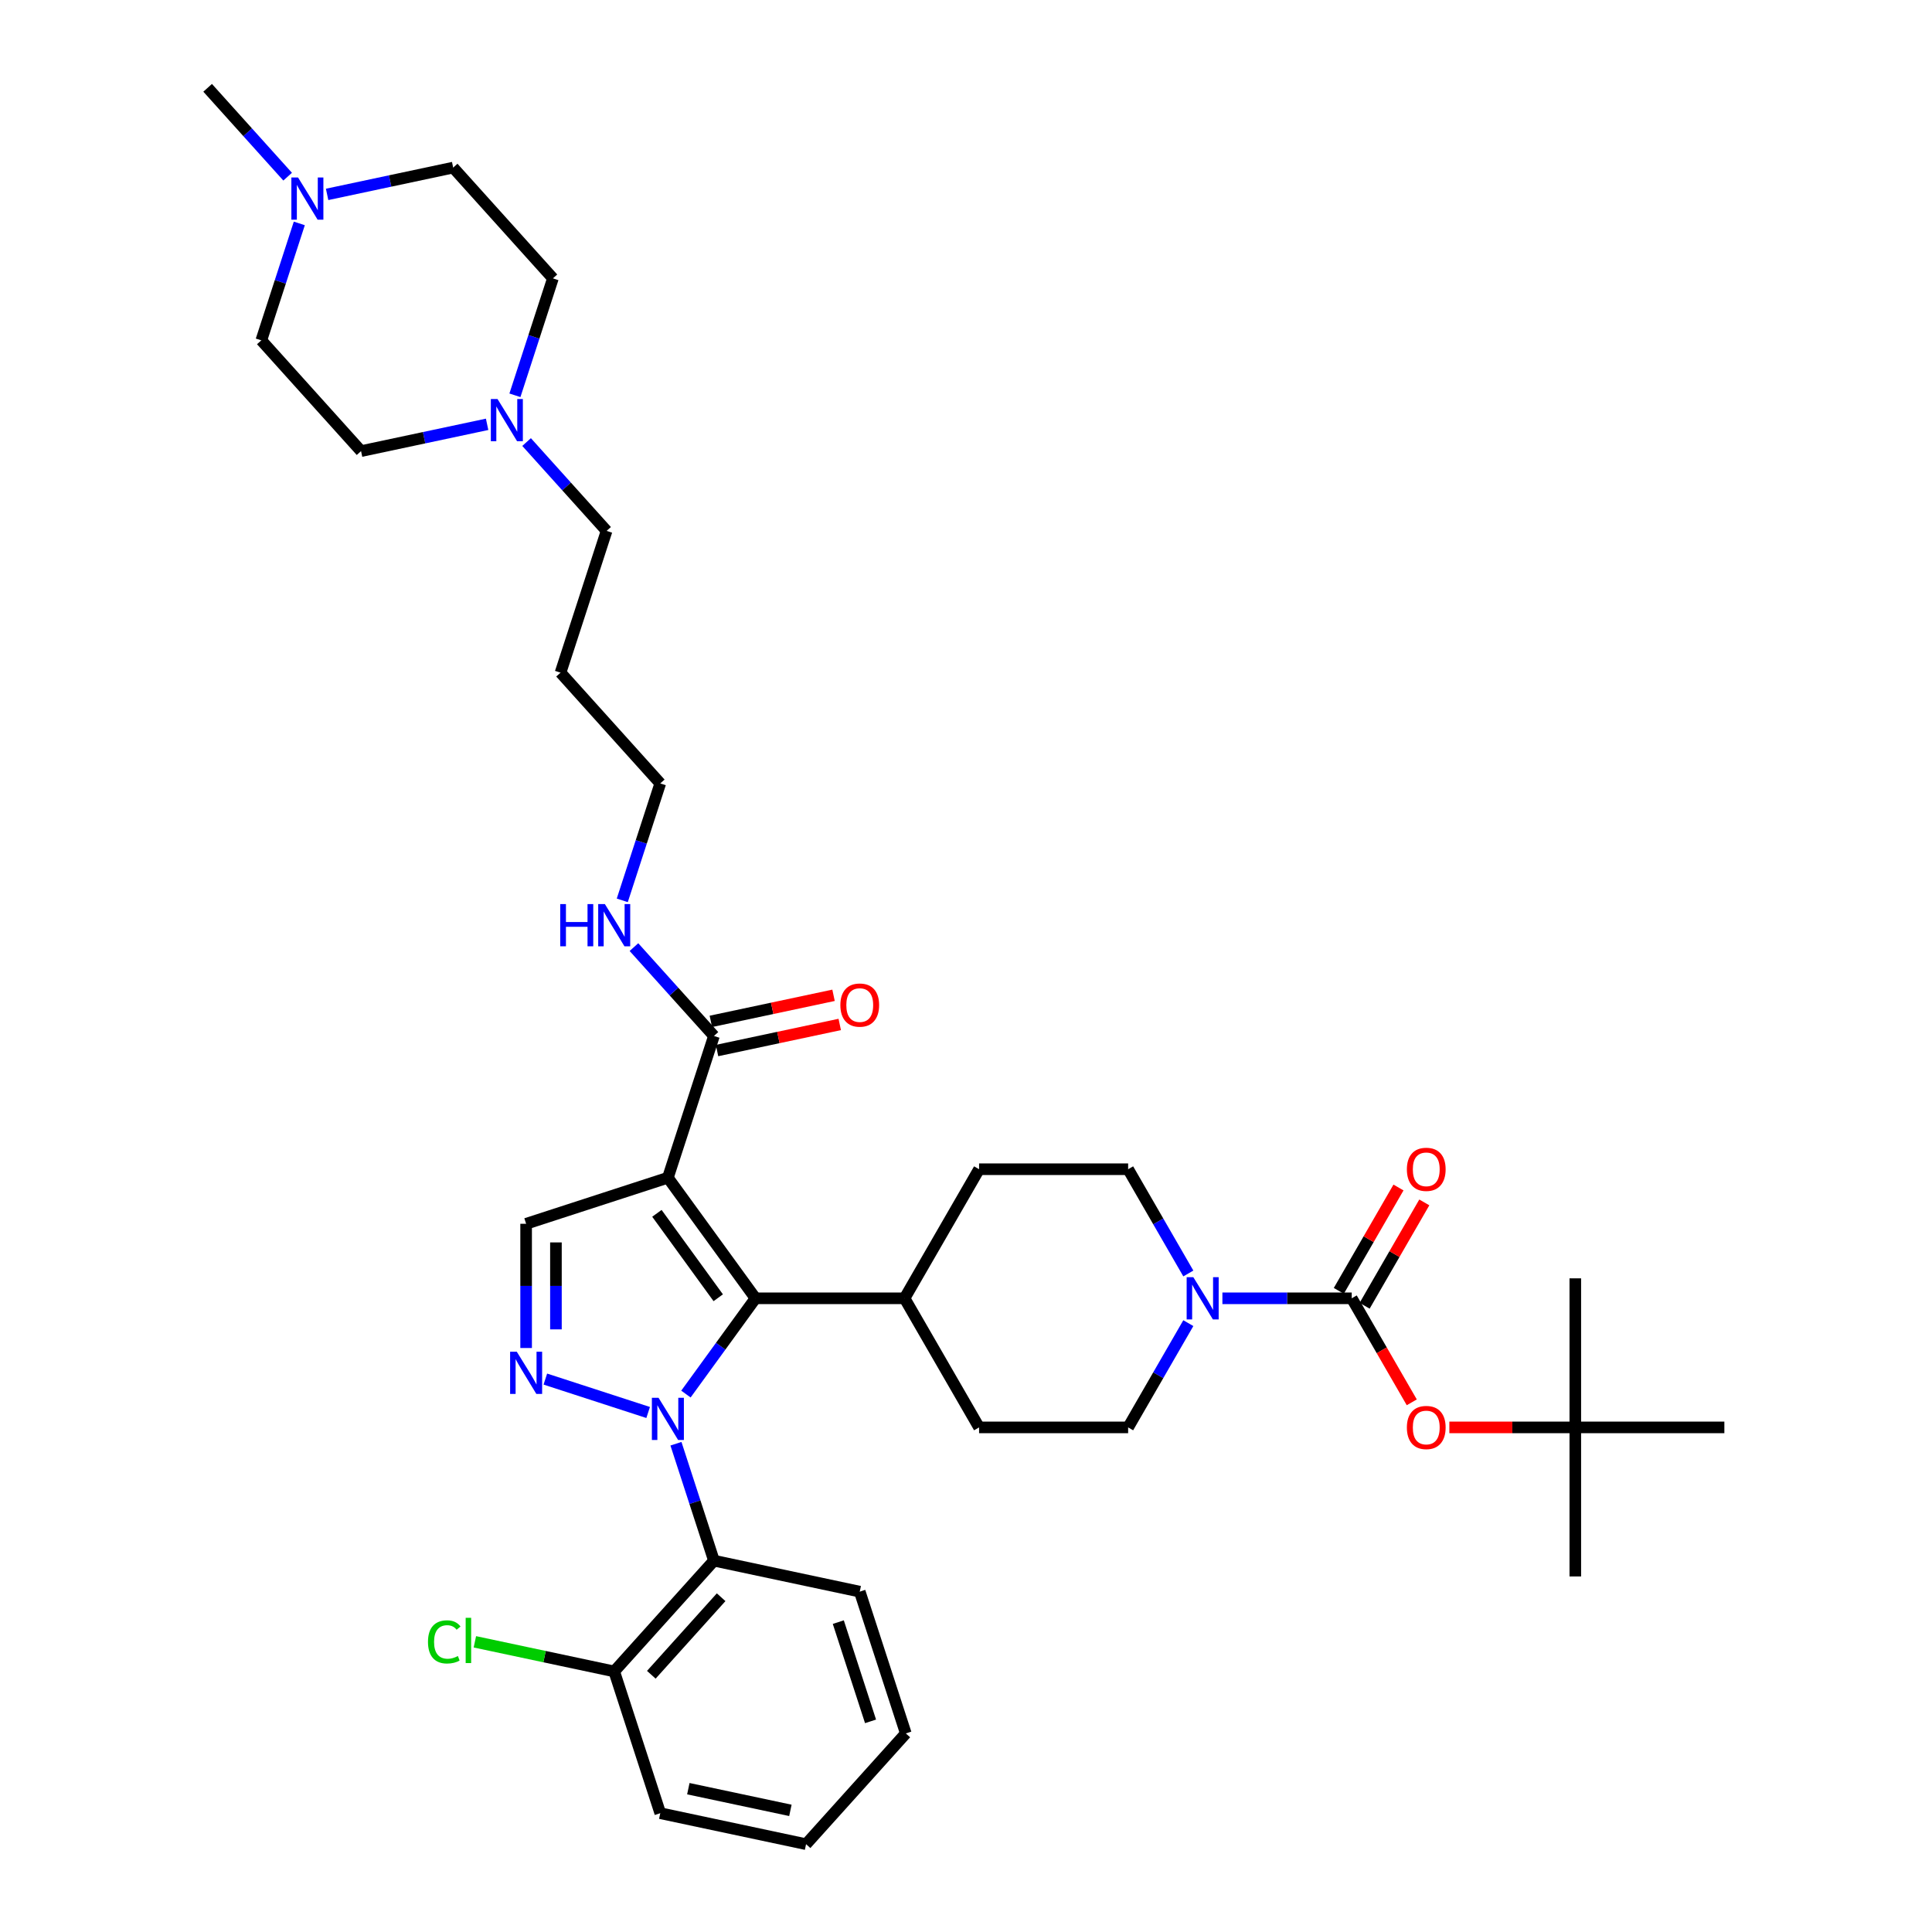 <?xml version='1.0' encoding='iso-8859-1'?>
<svg version='1.1' baseProfile='full'
              xmlns='http://www.w3.org/2000/svg'
                      xmlns:rdkit='http://www.rdkit.org/xml'
                      xmlns:xlink='http://www.w3.org/1999/xlink'
                  xml:space='preserve'
width='1000px' height='1000px' viewBox='0 0 1000 1000'>
<!-- END OF HEADER -->
<rect style='opacity:1.0;fill:#FFFFFF;stroke:none' width='1000' height='1000' x='0' y='0'> </rect>
<path class='bond-1' d='M 355.034,721.567 L 373.039,696.785' style='fill:none;fill-rule:evenodd;stroke:#0000FF;stroke-width:6px;stroke-linecap:butt;stroke-linejoin:miter;stroke-opacity:1' />
<path class='bond-1' d='M 373.039,696.785 L 391.044,672.003' style='fill:none;fill-rule:evenodd;stroke:#000000;stroke-width:6px;stroke-linecap:butt;stroke-linejoin:miter;stroke-opacity:1' />
<path class='bond-2' d='M 335.481,731.101 L 282.267,713.811' style='fill:none;fill-rule:evenodd;stroke:#0000FF;stroke-width:6px;stroke-linecap:butt;stroke-linejoin:miter;stroke-opacity:1' />
<path class='bond-4' d='M 349.872,747.273 L 359.704,777.534' style='fill:none;fill-rule:evenodd;stroke:#0000FF;stroke-width:6px;stroke-linecap:butt;stroke-linejoin:miter;stroke-opacity:1' />
<path class='bond-4' d='M 359.704,777.534 L 369.537,807.795' style='fill:none;fill-rule:evenodd;stroke:#000000;stroke-width:6px;stroke-linecap:butt;stroke-linejoin:miter;stroke-opacity:1' />
<path class='bond-0' d='M 345.696,609.587 L 391.044,672.003' style='fill:none;fill-rule:evenodd;stroke:#000000;stroke-width:6px;stroke-linecap:butt;stroke-linejoin:miter;stroke-opacity:1' />
<path class='bond-0' d='M 340.015,628.019 L 371.758,671.711' style='fill:none;fill-rule:evenodd;stroke:#000000;stroke-width:6px;stroke-linecap:butt;stroke-linejoin:miter;stroke-opacity:1' />
<path class='bond-7' d='M 345.696,609.587 L 369.537,536.212' style='fill:none;fill-rule:evenodd;stroke:#000000;stroke-width:6px;stroke-linecap:butt;stroke-linejoin:miter;stroke-opacity:1' />
<path class='bond-37' d='M 345.696,609.587 L 272.321,633.428' style='fill:none;fill-rule:evenodd;stroke:#000000;stroke-width:6px;stroke-linecap:butt;stroke-linejoin:miter;stroke-opacity:1' />
<path class='bond-11' d='M 391.044,672.003 L 468.195,672.003' style='fill:none;fill-rule:evenodd;stroke:#000000;stroke-width:6px;stroke-linecap:butt;stroke-linejoin:miter;stroke-opacity:1' />
<path class='bond-5' d='M 272.321,697.726 L 272.321,665.577' style='fill:none;fill-rule:evenodd;stroke:#0000FF;stroke-width:6px;stroke-linecap:butt;stroke-linejoin:miter;stroke-opacity:1' />
<path class='bond-5' d='M 272.321,665.577 L 272.321,633.428' style='fill:none;fill-rule:evenodd;stroke:#000000;stroke-width:6px;stroke-linecap:butt;stroke-linejoin:miter;stroke-opacity:1' />
<path class='bond-5' d='M 287.751,688.081 L 287.751,665.577' style='fill:none;fill-rule:evenodd;stroke:#0000FF;stroke-width:6px;stroke-linecap:butt;stroke-linejoin:miter;stroke-opacity:1' />
<path class='bond-5' d='M 287.751,665.577 L 287.751,643.073' style='fill:none;fill-rule:evenodd;stroke:#000000;stroke-width:6px;stroke-linecap:butt;stroke-linejoin:miter;stroke-opacity:1' />
<path class='bond-3' d='M 699.649,672.003 L 666.18,672.003' style='fill:none;fill-rule:evenodd;stroke:#000000;stroke-width:6px;stroke-linecap:butt;stroke-linejoin:miter;stroke-opacity:1' />
<path class='bond-3' d='M 666.18,672.003 L 632.712,672.003' style='fill:none;fill-rule:evenodd;stroke:#0000FF;stroke-width:6px;stroke-linecap:butt;stroke-linejoin:miter;stroke-opacity:1' />
<path class='bond-8' d='M 699.649,672.003 L 715.19,698.923' style='fill:none;fill-rule:evenodd;stroke:#000000;stroke-width:6px;stroke-linecap:butt;stroke-linejoin:miter;stroke-opacity:1' />
<path class='bond-8' d='M 715.19,698.923 L 730.732,725.842' style='fill:none;fill-rule:evenodd;stroke:#FF0000;stroke-width:6px;stroke-linecap:butt;stroke-linejoin:miter;stroke-opacity:1' />
<path class='bond-12' d='M 706.33,675.861 L 721.774,649.112' style='fill:none;fill-rule:evenodd;stroke:#000000;stroke-width:6px;stroke-linecap:butt;stroke-linejoin:miter;stroke-opacity:1' />
<path class='bond-12' d='M 721.774,649.112 L 737.218,622.362' style='fill:none;fill-rule:evenodd;stroke:#FF0000;stroke-width:6px;stroke-linecap:butt;stroke-linejoin:miter;stroke-opacity:1' />
<path class='bond-12' d='M 692.967,668.146 L 708.411,641.397' style='fill:none;fill-rule:evenodd;stroke:#000000;stroke-width:6px;stroke-linecap:butt;stroke-linejoin:miter;stroke-opacity:1' />
<path class='bond-12' d='M 708.411,641.397 L 723.855,614.647' style='fill:none;fill-rule:evenodd;stroke:#FF0000;stroke-width:6px;stroke-linecap:butt;stroke-linejoin:miter;stroke-opacity:1' />
<path class='bond-13' d='M 369.537,807.795 L 317.912,865.13' style='fill:none;fill-rule:evenodd;stroke:#000000;stroke-width:6px;stroke-linecap:butt;stroke-linejoin:miter;stroke-opacity:1' />
<path class='bond-13' d='M 373.26,826.72 L 337.123,866.854' style='fill:none;fill-rule:evenodd;stroke:#000000;stroke-width:6px;stroke-linecap:butt;stroke-linejoin:miter;stroke-opacity:1' />
<path class='bond-26' d='M 369.537,807.795 L 445.002,823.836' style='fill:none;fill-rule:evenodd;stroke:#000000;stroke-width:6px;stroke-linecap:butt;stroke-linejoin:miter;stroke-opacity:1' />
<path class='bond-6' d='M 615.077,684.857 L 599.499,711.838' style='fill:none;fill-rule:evenodd;stroke:#0000FF;stroke-width:6px;stroke-linecap:butt;stroke-linejoin:miter;stroke-opacity:1' />
<path class='bond-6' d='M 599.499,711.838 L 583.922,738.818' style='fill:none;fill-rule:evenodd;stroke:#000000;stroke-width:6px;stroke-linecap:butt;stroke-linejoin:miter;stroke-opacity:1' />
<path class='bond-39' d='M 615.077,659.15 L 599.499,632.169' style='fill:none;fill-rule:evenodd;stroke:#0000FF;stroke-width:6px;stroke-linecap:butt;stroke-linejoin:miter;stroke-opacity:1' />
<path class='bond-39' d='M 599.499,632.169 L 583.922,605.189' style='fill:none;fill-rule:evenodd;stroke:#000000;stroke-width:6px;stroke-linecap:butt;stroke-linejoin:miter;stroke-opacity:1' />
<path class='bond-16' d='M 371.141,543.758 L 402.894,537.009' style='fill:none;fill-rule:evenodd;stroke:#000000;stroke-width:6px;stroke-linecap:butt;stroke-linejoin:miter;stroke-opacity:1' />
<path class='bond-16' d='M 402.894,537.009 L 434.648,530.259' style='fill:none;fill-rule:evenodd;stroke:#FF0000;stroke-width:6px;stroke-linecap:butt;stroke-linejoin:miter;stroke-opacity:1' />
<path class='bond-16' d='M 367.933,528.665 L 399.686,521.916' style='fill:none;fill-rule:evenodd;stroke:#000000;stroke-width:6px;stroke-linecap:butt;stroke-linejoin:miter;stroke-opacity:1' />
<path class='bond-16' d='M 399.686,521.916 L 431.439,515.166' style='fill:none;fill-rule:evenodd;stroke:#FF0000;stroke-width:6px;stroke-linecap:butt;stroke-linejoin:miter;stroke-opacity:1' />
<path class='bond-20' d='M 369.537,536.212 L 348.832,513.217' style='fill:none;fill-rule:evenodd;stroke:#000000;stroke-width:6px;stroke-linecap:butt;stroke-linejoin:miter;stroke-opacity:1' />
<path class='bond-20' d='M 348.832,513.217 L 328.127,490.222' style='fill:none;fill-rule:evenodd;stroke:#0000FF;stroke-width:6px;stroke-linecap:butt;stroke-linejoin:miter;stroke-opacity:1' />
<path class='bond-17' d='M 750.183,738.818 L 782.779,738.818' style='fill:none;fill-rule:evenodd;stroke:#FF0000;stroke-width:6px;stroke-linecap:butt;stroke-linejoin:miter;stroke-opacity:1' />
<path class='bond-17' d='M 782.779,738.818 L 815.375,738.818' style='fill:none;fill-rule:evenodd;stroke:#000000;stroke-width:6px;stroke-linecap:butt;stroke-linejoin:miter;stroke-opacity:1' />
<path class='bond-9' d='M 272.561,228.803 L 293.266,251.798' style='fill:none;fill-rule:evenodd;stroke:#0000FF;stroke-width:6px;stroke-linecap:butt;stroke-linejoin:miter;stroke-opacity:1' />
<path class='bond-9' d='M 293.266,251.798 L 313.97,274.793' style='fill:none;fill-rule:evenodd;stroke:#000000;stroke-width:6px;stroke-linecap:butt;stroke-linejoin:miter;stroke-opacity:1' />
<path class='bond-23' d='M 252.131,219.629 L 219.506,226.564' style='fill:none;fill-rule:evenodd;stroke:#0000FF;stroke-width:6px;stroke-linecap:butt;stroke-linejoin:miter;stroke-opacity:1' />
<path class='bond-23' d='M 219.506,226.564 L 186.881,233.499' style='fill:none;fill-rule:evenodd;stroke:#000000;stroke-width:6px;stroke-linecap:butt;stroke-linejoin:miter;stroke-opacity:1' />
<path class='bond-24' d='M 266.522,204.605 L 276.355,174.344' style='fill:none;fill-rule:evenodd;stroke:#0000FF;stroke-width:6px;stroke-linecap:butt;stroke-linejoin:miter;stroke-opacity:1' />
<path class='bond-24' d='M 276.355,174.344 L 286.187,144.083' style='fill:none;fill-rule:evenodd;stroke:#000000;stroke-width:6px;stroke-linecap:butt;stroke-linejoin:miter;stroke-opacity:1' />
<path class='bond-10' d='M 169.312,100.618 L 201.938,93.683' style='fill:none;fill-rule:evenodd;stroke:#0000FF;stroke-width:6px;stroke-linecap:butt;stroke-linejoin:miter;stroke-opacity:1' />
<path class='bond-10' d='M 201.938,93.683 L 234.563,86.748' style='fill:none;fill-rule:evenodd;stroke:#000000;stroke-width:6px;stroke-linecap:butt;stroke-linejoin:miter;stroke-opacity:1' />
<path class='bond-29' d='M 148.883,91.444 L 128.178,68.449' style='fill:none;fill-rule:evenodd;stroke:#0000FF;stroke-width:6px;stroke-linecap:butt;stroke-linejoin:miter;stroke-opacity:1' />
<path class='bond-29' d='M 128.178,68.449 L 107.473,45.455' style='fill:none;fill-rule:evenodd;stroke:#000000;stroke-width:6px;stroke-linecap:butt;stroke-linejoin:miter;stroke-opacity:1' />
<path class='bond-40' d='M 154.921,115.642 L 145.089,145.903' style='fill:none;fill-rule:evenodd;stroke:#0000FF;stroke-width:6px;stroke-linecap:butt;stroke-linejoin:miter;stroke-opacity:1' />
<path class='bond-40' d='M 145.089,145.903 L 135.257,176.164' style='fill:none;fill-rule:evenodd;stroke:#000000;stroke-width:6px;stroke-linecap:butt;stroke-linejoin:miter;stroke-opacity:1' />
<path class='bond-18' d='M 468.195,672.003 L 506.771,605.189' style='fill:none;fill-rule:evenodd;stroke:#000000;stroke-width:6px;stroke-linecap:butt;stroke-linejoin:miter;stroke-opacity:1' />
<path class='bond-19' d='M 468.195,672.003 L 506.771,738.818' style='fill:none;fill-rule:evenodd;stroke:#000000;stroke-width:6px;stroke-linecap:butt;stroke-linejoin:miter;stroke-opacity:1' />
<path class='bond-25' d='M 317.912,865.13 L 281.854,857.465' style='fill:none;fill-rule:evenodd;stroke:#000000;stroke-width:6px;stroke-linecap:butt;stroke-linejoin:miter;stroke-opacity:1' />
<path class='bond-25' d='M 281.854,857.465 L 245.796,849.801' style='fill:none;fill-rule:evenodd;stroke:#00CC00;stroke-width:6px;stroke-linecap:butt;stroke-linejoin:miter;stroke-opacity:1' />
<path class='bond-31' d='M 317.912,865.13 L 341.753,938.505' style='fill:none;fill-rule:evenodd;stroke:#000000;stroke-width:6px;stroke-linecap:butt;stroke-linejoin:miter;stroke-opacity:1' />
<path class='bond-14' d='M 583.922,605.189 L 506.771,605.189' style='fill:none;fill-rule:evenodd;stroke:#000000;stroke-width:6px;stroke-linecap:butt;stroke-linejoin:miter;stroke-opacity:1' />
<path class='bond-15' d='M 583.922,738.818 L 506.771,738.818' style='fill:none;fill-rule:evenodd;stroke:#000000;stroke-width:6px;stroke-linecap:butt;stroke-linejoin:miter;stroke-opacity:1' />
<path class='bond-32' d='M 815.375,738.818 L 815.375,815.97' style='fill:none;fill-rule:evenodd;stroke:#000000;stroke-width:6px;stroke-linecap:butt;stroke-linejoin:miter;stroke-opacity:1' />
<path class='bond-33' d='M 815.375,738.818 L 815.375,661.667' style='fill:none;fill-rule:evenodd;stroke:#000000;stroke-width:6px;stroke-linecap:butt;stroke-linejoin:miter;stroke-opacity:1' />
<path class='bond-34' d='M 815.375,738.818 L 892.527,738.818' style='fill:none;fill-rule:evenodd;stroke:#000000;stroke-width:6px;stroke-linecap:butt;stroke-linejoin:miter;stroke-opacity:1' />
<path class='bond-30' d='M 322.089,466.024 L 331.921,435.763' style='fill:none;fill-rule:evenodd;stroke:#0000FF;stroke-width:6px;stroke-linecap:butt;stroke-linejoin:miter;stroke-opacity:1' />
<path class='bond-30' d='M 331.921,435.763 L 341.753,405.502' style='fill:none;fill-rule:evenodd;stroke:#000000;stroke-width:6px;stroke-linecap:butt;stroke-linejoin:miter;stroke-opacity:1' />
<path class='bond-21' d='M 135.257,176.164 L 186.881,233.499' style='fill:none;fill-rule:evenodd;stroke:#000000;stroke-width:6px;stroke-linecap:butt;stroke-linejoin:miter;stroke-opacity:1' />
<path class='bond-22' d='M 234.563,86.748 L 286.187,144.083' style='fill:none;fill-rule:evenodd;stroke:#000000;stroke-width:6px;stroke-linecap:butt;stroke-linejoin:miter;stroke-opacity:1' />
<path class='bond-35' d='M 445.002,823.836 L 468.843,897.211' style='fill:none;fill-rule:evenodd;stroke:#000000;stroke-width:6px;stroke-linecap:butt;stroke-linejoin:miter;stroke-opacity:1' />
<path class='bond-35' d='M 433.903,839.61 L 450.592,890.973' style='fill:none;fill-rule:evenodd;stroke:#000000;stroke-width:6px;stroke-linecap:butt;stroke-linejoin:miter;stroke-opacity:1' />
<path class='bond-27' d='M 313.97,274.793 L 290.129,348.168' style='fill:none;fill-rule:evenodd;stroke:#000000;stroke-width:6px;stroke-linecap:butt;stroke-linejoin:miter;stroke-opacity:1' />
<path class='bond-28' d='M 290.129,348.168 L 341.753,405.502' style='fill:none;fill-rule:evenodd;stroke:#000000;stroke-width:6px;stroke-linecap:butt;stroke-linejoin:miter;stroke-opacity:1' />
<path class='bond-38' d='M 341.753,938.505 L 417.219,954.545' style='fill:none;fill-rule:evenodd;stroke:#000000;stroke-width:6px;stroke-linecap:butt;stroke-linejoin:miter;stroke-opacity:1' />
<path class='bond-38' d='M 356.281,925.818 L 409.107,937.046' style='fill:none;fill-rule:evenodd;stroke:#000000;stroke-width:6px;stroke-linecap:butt;stroke-linejoin:miter;stroke-opacity:1' />
<path class='bond-36' d='M 468.843,897.211 L 417.219,954.545' style='fill:none;fill-rule:evenodd;stroke:#000000;stroke-width:6px;stroke-linecap:butt;stroke-linejoin:miter;stroke-opacity:1' />
<path  class='atom-0' d='M 340.866 723.495
L 348.026 735.068
Q 348.735 736.21, 349.877 738.278
Q 351.019 740.345, 351.081 740.469
L 351.081 723.495
L 353.982 723.495
L 353.982 745.345
L 350.988 745.345
L 343.304 732.692
Q 342.409 731.211, 341.452 729.513
Q 340.527 727.816, 340.249 727.291
L 340.249 745.345
L 337.41 745.345
L 337.41 723.495
L 340.866 723.495
' fill='#0000FF'/>
<path  class='atom-3' d='M 267.491 699.654
L 274.65 711.227
Q 275.36 712.369, 276.502 714.437
Q 277.644 716.504, 277.706 716.628
L 277.706 699.654
L 280.607 699.654
L 280.607 721.504
L 277.613 721.504
L 269.929 708.851
Q 269.034 707.37, 268.077 705.672
Q 267.151 703.975, 266.874 703.45
L 266.874 721.504
L 264.034 721.504
L 264.034 699.654
L 267.491 699.654
' fill='#0000FF'/>
<path  class='atom-7' d='M 617.668 661.079
L 624.827 672.652
Q 625.537 673.793, 626.679 675.861
Q 627.821 677.929, 627.883 678.052
L 627.883 661.079
L 630.783 661.079
L 630.783 682.928
L 627.79 682.928
L 620.106 670.275
Q 619.211 668.794, 618.254 667.097
Q 617.328 665.399, 617.051 664.875
L 617.051 682.928
L 614.211 682.928
L 614.211 661.079
L 617.668 661.079
' fill='#0000FF'/>
<path  class='atom-9' d='M 728.195 738.88
Q 728.195 733.634, 730.787 730.702
Q 733.379 727.77, 738.224 727.77
Q 743.069 727.77, 745.662 730.702
Q 748.254 733.634, 748.254 738.88
Q 748.254 744.188, 745.631 747.212
Q 743.008 750.206, 738.224 750.206
Q 733.41 750.206, 730.787 747.212
Q 728.195 744.219, 728.195 738.88
M 738.224 747.737
Q 741.557 747.737, 743.347 745.515
Q 745.168 743.262, 745.168 738.88
Q 745.168 734.59, 743.347 732.43
Q 741.557 730.239, 738.224 730.239
Q 734.891 730.239, 733.071 732.399
Q 731.281 734.56, 731.281 738.88
Q 731.281 743.293, 733.071 745.515
Q 734.891 747.737, 738.224 747.737
' fill='#FF0000'/>
<path  class='atom-10' d='M 257.516 206.533
L 264.676 218.106
Q 265.386 219.248, 266.528 221.316
Q 267.67 223.383, 267.731 223.507
L 267.731 206.533
L 270.632 206.533
L 270.632 228.383
L 267.639 228.383
L 259.954 215.73
Q 259.059 214.249, 258.103 212.551
Q 257.177 210.854, 256.899 210.329
L 256.899 228.383
L 254.06 228.383
L 254.06 206.533
L 257.516 206.533
' fill='#0000FF'/>
<path  class='atom-11' d='M 154.268 91.864
L 161.428 103.437
Q 162.137 104.579, 163.279 106.647
Q 164.421 108.714, 164.483 108.838
L 164.483 91.864
L 167.384 91.864
L 167.384 113.714
L 164.39 113.714
L 156.706 101.061
Q 155.811 99.579, 154.854 97.882
Q 153.929 96.185, 153.651 95.66
L 153.651 113.714
L 150.812 113.714
L 150.812 91.864
L 154.268 91.864
' fill='#0000FF'/>
<path  class='atom-13' d='M 728.195 605.25
Q 728.195 600.004, 730.787 597.072
Q 733.379 594.141, 738.224 594.141
Q 743.069 594.141, 745.662 597.072
Q 748.254 600.004, 748.254 605.25
Q 748.254 610.558, 745.631 613.583
Q 743.008 616.576, 738.224 616.576
Q 733.41 616.576, 730.787 613.583
Q 728.195 610.589, 728.195 605.25
M 738.224 614.107
Q 741.557 614.107, 743.347 611.885
Q 745.168 609.633, 745.168 605.25
Q 745.168 600.961, 743.347 598.8
Q 741.557 596.609, 738.224 596.609
Q 734.891 596.609, 733.071 598.77
Q 731.281 600.93, 731.281 605.25
Q 731.281 609.663, 733.071 611.885
Q 734.891 614.107, 738.224 614.107
' fill='#FF0000'/>
<path  class='atom-17' d='M 434.972 520.233
Q 434.972 514.987, 437.565 512.055
Q 440.157 509.123, 445.002 509.123
Q 449.847 509.123, 452.439 512.055
Q 455.032 514.987, 455.032 520.233
Q 455.032 525.541, 452.408 528.565
Q 449.785 531.559, 445.002 531.559
Q 440.188 531.559, 437.565 528.565
Q 434.972 525.572, 434.972 520.233
M 445.002 529.09
Q 448.335 529.09, 450.125 526.868
Q 451.945 524.615, 451.945 520.233
Q 451.945 515.943, 450.125 513.783
Q 448.335 511.592, 445.002 511.592
Q 441.669 511.592, 439.848 513.752
Q 438.058 515.912, 438.058 520.233
Q 438.058 524.646, 439.848 526.868
Q 441.669 529.09, 445.002 529.09
' fill='#FF0000'/>
<path  class='atom-21' d='M 289.968 467.953
L 292.931 467.953
L 292.931 477.242
L 304.102 477.242
L 304.102 467.953
L 307.065 467.953
L 307.065 489.802
L 304.102 489.802
L 304.102 479.71
L 292.931 479.71
L 292.931 489.802
L 289.968 489.802
L 289.968 467.953
' fill='#0000FF'/>
<path  class='atom-21' d='M 313.083 467.953
L 320.242 479.525
Q 320.952 480.667, 322.094 482.735
Q 323.236 484.802, 323.298 484.926
L 323.298 467.953
L 326.198 467.953
L 326.198 489.802
L 323.205 489.802
L 315.521 477.149
Q 314.626 475.668, 313.669 473.97
Q 312.743 472.273, 312.466 471.748
L 312.466 489.802
L 309.626 489.802
L 309.626 467.953
L 313.083 467.953
' fill='#0000FF'/>
<path  class='atom-26' d='M 221.524 849.845
Q 221.524 844.414, 224.054 841.575
Q 226.616 838.705, 231.461 838.705
Q 235.967 838.705, 238.374 841.883
L 236.337 843.55
Q 234.578 841.235, 231.461 841.235
Q 228.159 841.235, 226.4 843.457
Q 224.672 845.648, 224.672 849.845
Q 224.672 854.166, 226.461 856.388
Q 228.282 858.61, 231.8 858.61
Q 234.207 858.61, 237.016 857.159
L 237.88 859.474
Q 236.738 860.214, 235.01 860.646
Q 233.282 861.078, 231.368 861.078
Q 226.616 861.078, 224.054 858.177
Q 221.524 855.277, 221.524 849.845
' fill='#00CC00'/>
<path  class='atom-26' d='M 241.028 837.378
L 243.867 837.378
L 243.867 860.801
L 241.028 860.801
L 241.028 837.378
' fill='#00CC00'/>
</svg>
